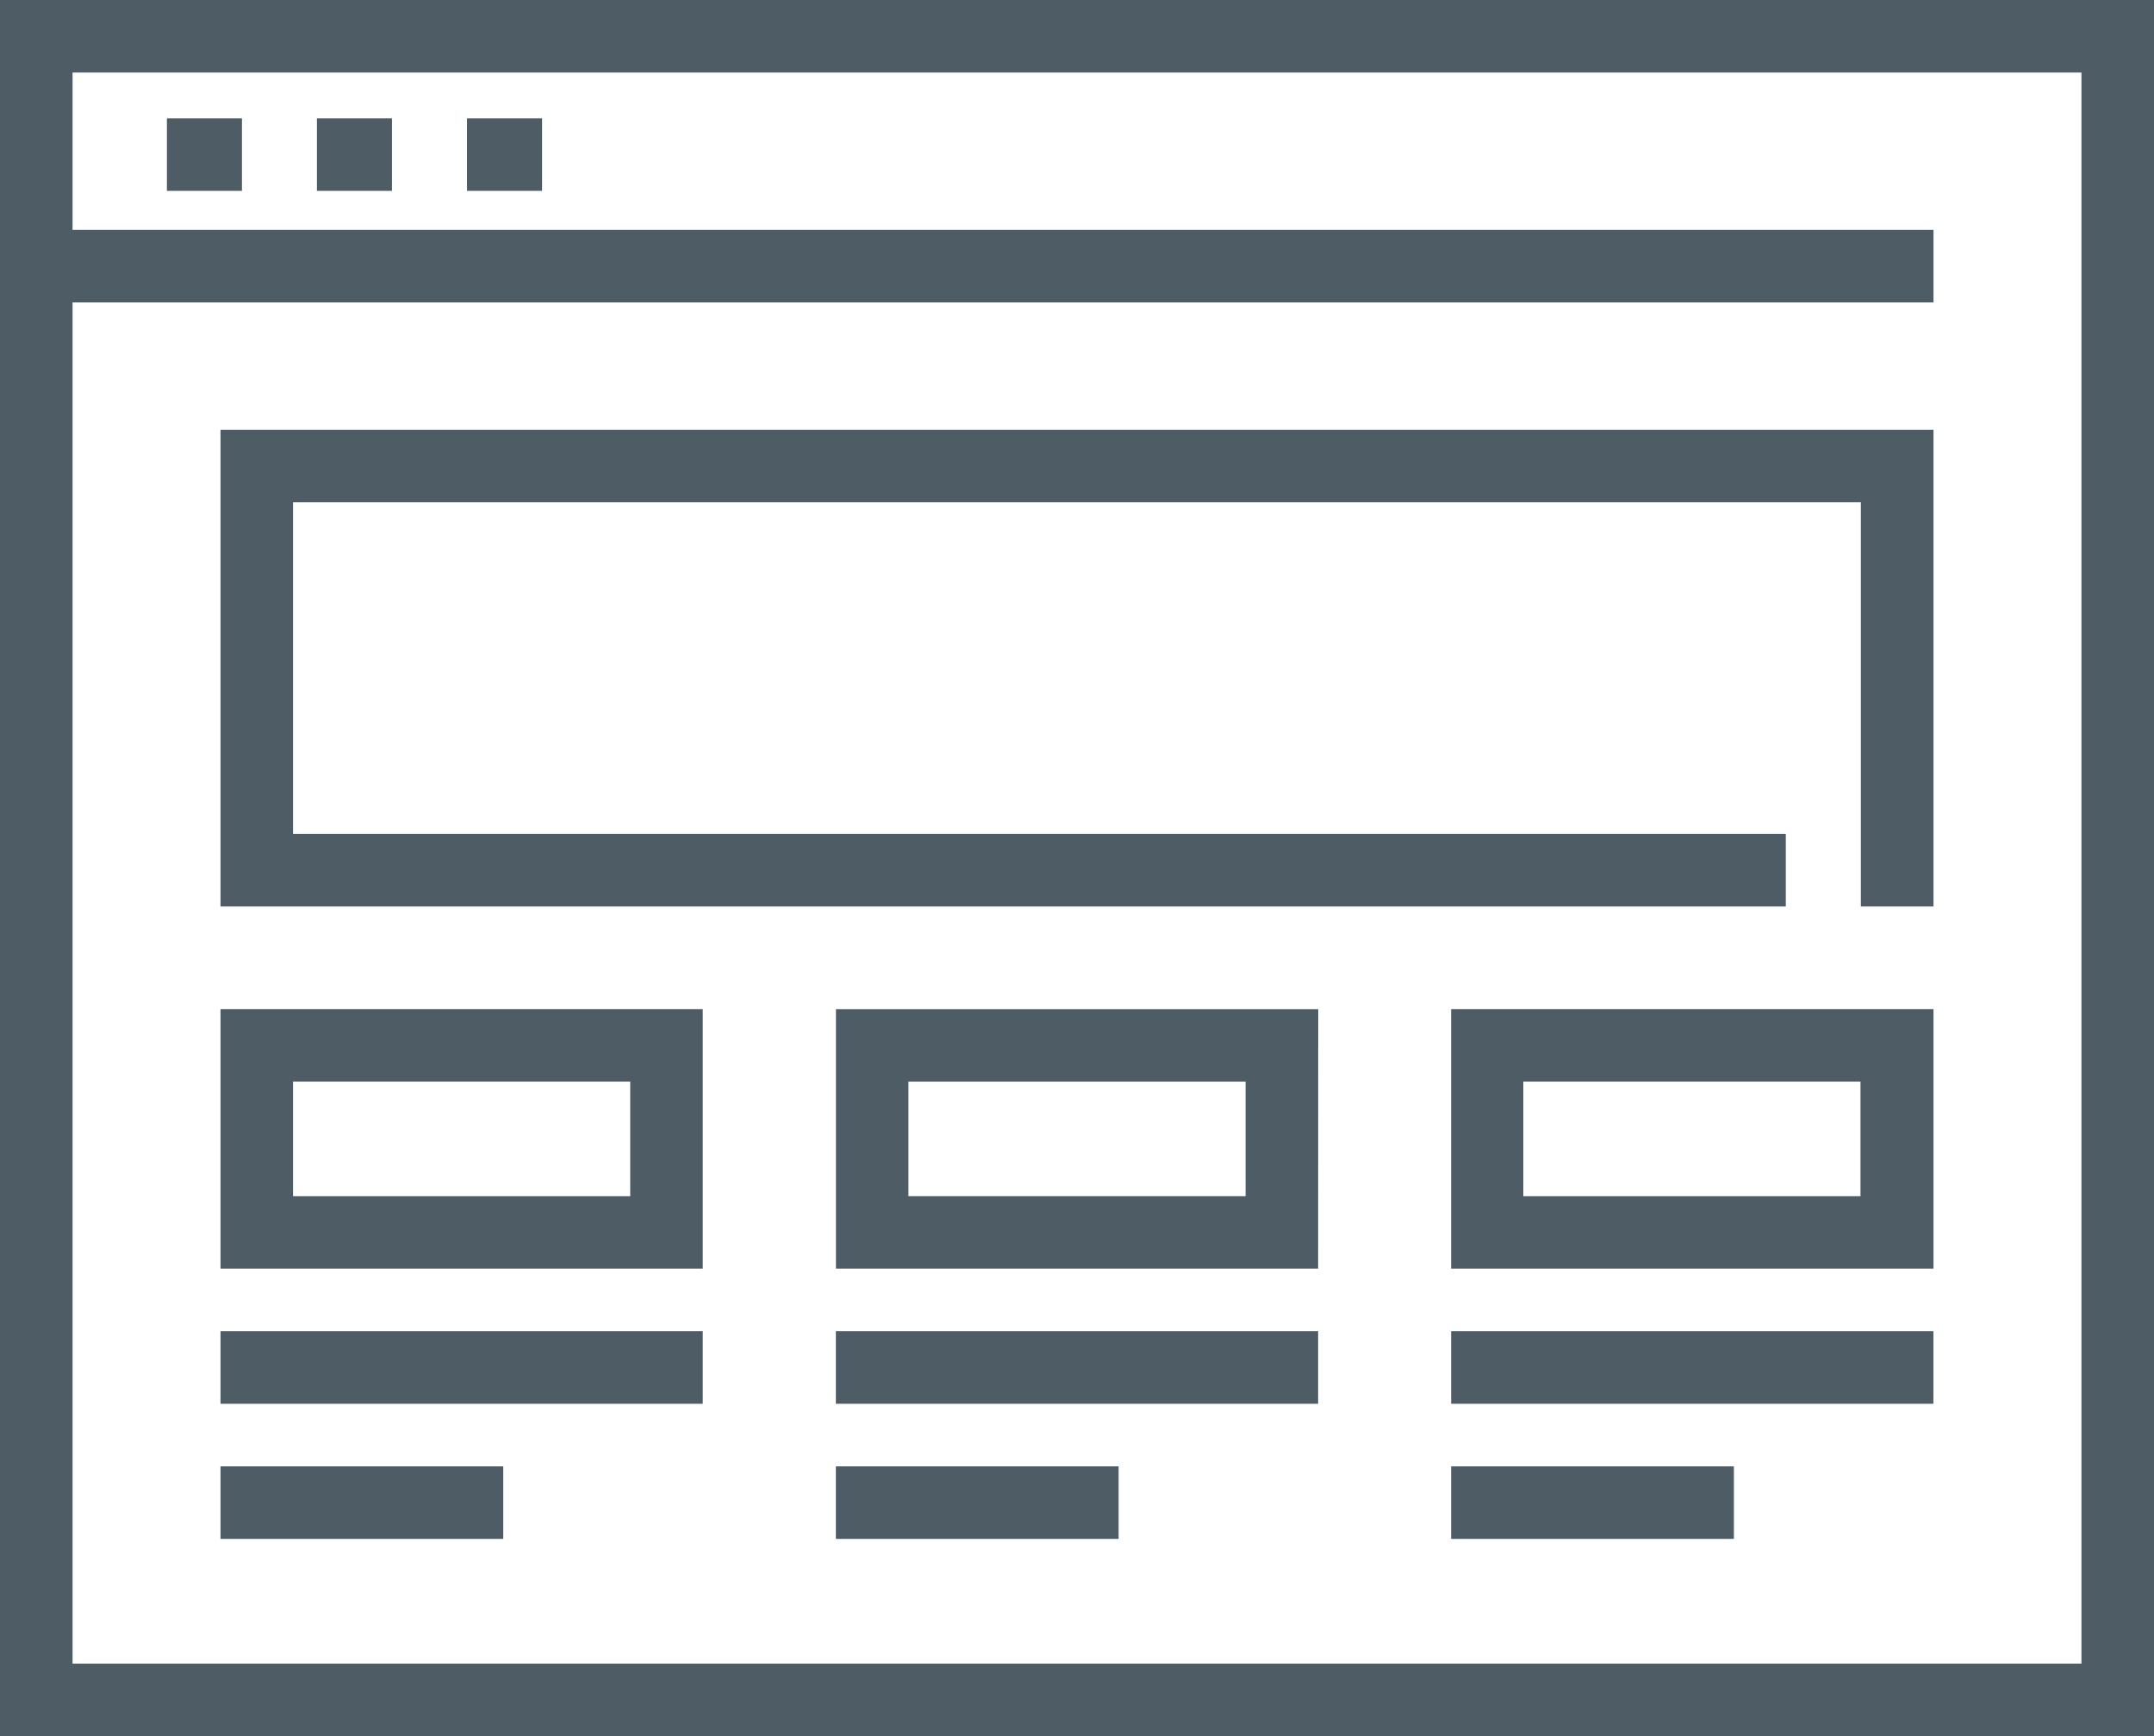 <svg xmlns="http://www.w3.org/2000/svg" viewBox="0 0 231.9 186.93"><defs><style>.cls-1{fill:#4d5c65;}</style></defs><g id="Layer_2" data-name="Layer 2"><g id="_ÎÓÈ_1" data-name="—ÎÓÈ_1"><g id="_12" data-name="12"><path class="cls-1" d="M231.9,186.93H0V0H231.9ZM7.81,179.12H224.09V7.81H7.81Z"/><rect class="cls-1" y="24.75" width="208.16" height="7.81"/><rect class="cls-1" x="17.97" y="12.74" width="8.08" height="7.81"/><rect class="cls-1" x="34.12" y="12.74" width="8.08" height="7.81"/><rect class="cls-1" x="50.28" y="12.74" width="8.08" height="7.81"/><polygon class="cls-1" points="208.16 97.6 200.34 97.6 200.34 54.08 31.55 54.08 31.55 89.78 192.26 89.78 192.26 97.6 23.74 97.6 23.74 46.27 208.16 46.27 208.16 97.6"/><path class="cls-1" d="M75.66,136.6H23.74V108.65H75.66Zm-44.11-7.81h36.3V116.46H31.55Z"/><path class="cls-1" d="M141.91,136.6H90V108.65h51.92ZM97.8,128.79h36.3V116.46H97.8Z"/><path class="cls-1" d="M208.16,136.6H156.23V108.65h51.93ZM164,128.79h36.3V116.46H164Z"/><rect class="cls-1" x="23.74" y="143.33" width="51.92" height="7.81"/><rect class="cls-1" x="23.74" y="157.88" width="30.44" height="7.81"/><rect class="cls-1" x="89.99" y="143.33" width="51.92" height="7.81"/><rect class="cls-1" x="89.99" y="157.88" width="30.44" height="7.81"/><rect class="cls-1" x="156.23" y="143.33" width="51.92" height="7.81"/><rect class="cls-1" x="156.23" y="157.88" width="30.44" height="7.81"/></g></g></g></svg>